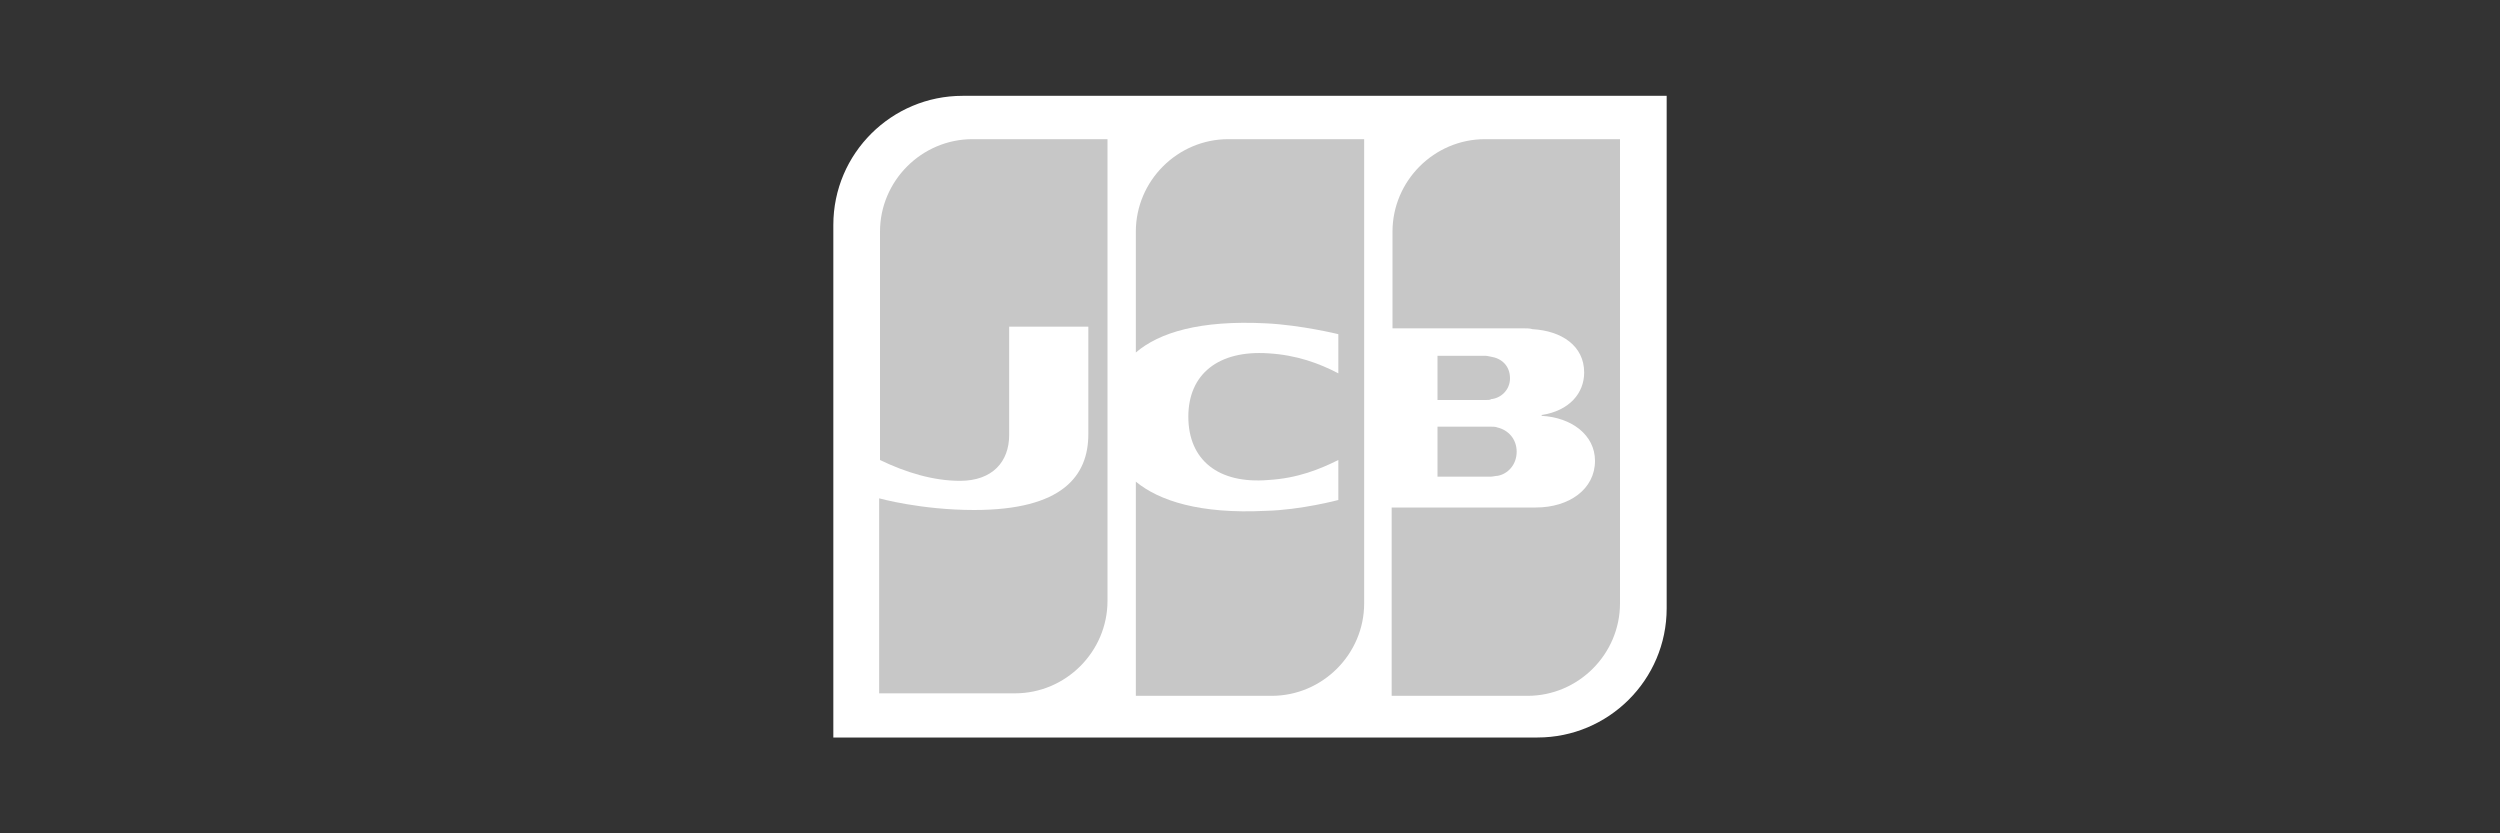 <?xml version="1.0" encoding="utf-8"?>
<!-- Generator: Adobe Illustrator 25.4.1, SVG Export Plug-In . SVG Version: 6.00 Build 0)  -->
<svg version="1.1"
	 id="svg2" sodipodi:docname="Deposit-Logo-Master-File_[D]Tom Horn-A-light-01.eps" xmlns:cc="http://creativecommons.org/ns#" xmlns:dc="http://purl.org/dc/elements/1.1/" xmlns:inkscape="http://www.inkscape.org/namespaces/inkscape" xmlns:rdf="http://www.w3.org/1999/02/22-rdf-syntax-ns#" xmlns:sodipodi="http://sodipodi.sourceforge.net/DTD/sodipodi-0.dtd" xmlns:svg="http://www.w3.org/2000/svg"
	 xmlns="http://www.w3.org/2000/svg" xmlns:xlink="http://www.w3.org/1999/xlink" x="0px" y="0px" viewBox="0 0 300 100"
	 style="enable-background:new 0 0 300 100;" xml:space="preserve">
<rect x="0" y="0" width="300" height="100" fill="#333333" stroke="none"/>
<style type="text/css">
	.st0{fill:#B1B1B0;}
	.st1{fill:#28272A;}
	.st2{fill:#232121;}
	.st3{fill:#FFFFFF;}
	.st4{fill:#006FCF;}
	.st5{fill:#C7C7C7;}
	.st6{fill:#7C7D7F;}
	.st7{fill:#586A6C;}
	.st8{fill:url(#SVGID_1_);}
	.st9{fill:url(#SVGID_00000008833739325911110680000017662937755930699419_);}
	.st10{fill:url(#SVGID_00000160901332946047823350000014878116207974928271_);}
	.st11{fill:url(#SVGID_00000049193038674386973020000011398299921566722495_);}
	.st12{fill:url(#SVGID_00000150787746193633717270000002642880931377681029_);}
	.st13{fill:url(#SVGID_00000002376560939735149080000010363979769899809177_);}
	.st14{fill:url(#SVGID_00000129888584746149297040000015941391314715844243_);}
	.st15{fill:url(#SVGID_00000021816012918007458120000000490886928262411148_);}
	.st16{fill:url(#SVGID_00000148643618526409247730000003822550250831867071_);}
	.st17{fill:url(#SVGID_00000134937724848853433170000012448120127442972327_);}
	.st18{fill:url(#SVGID_00000054235849868485975270000014799657317896341395_);}
	.st19{fill:url(#SVGID_00000077300577595777187410000008703727632512861368_);}
	.st20{fill:url(#SVGID_00000004525988835550344460000008407583069884878736_);}
	.st21{fill:url(#SVGID_00000152234488011715790610000006733201785271197588_);}
	.st22{fill:url(#SVGID_00000028304158271491245820000015400714736746657183_);}
</style>
<g>
	<path class="st3" d="M200,73c0,8.6-7,15.5-15.5,15.5H100V27c0-8.6,7-15.5,15.5-15.5H200V73z"/>
	<path class="st5" d="M172.5,57.2h6.4c0.2,0,0.6-0.1,0.8-0.1c1.2-0.2,2.3-1.3,2.3-2.9c0-1.5-1-2.6-2.3-2.9c-0.2-0.1-0.6-0.1-0.8-0.1
		h-6.4V57.2z"/>
	<path class="st5" d="M178.2,16.7c-6.1,0-11.1,5-11.1,11.1v11.6h15.7c0.4,0,0.8,0,1.1,0.1c3.5,0.2,6.2,2,6.2,5.2
		c0,2.5-1.8,4.6-5.1,5.1v0.1c3.6,0.2,6.4,2.3,6.4,5.4c0,3.4-3.1,5.6-7.1,5.6H167v22.6h16.3c6.1,0,11.1-5,11.1-11.1V16.7H178.2
		L178.2,16.7z"/>
	<path class="st5" d="M181.2,45.4c0-1.5-1-2.4-2.3-2.6c-0.1,0-0.4-0.1-0.6-0.1h-5.8V48h5.8c0.2,0,0.6,0,0.6-0.1
		C180.1,47.8,181.2,46.8,181.2,45.4L181.2,45.4z"/>
	<path class="st5" d="M116.7,16.7c-6.1,0-11.1,5-11.1,11.1v27.4c3.1,1.5,6.4,2.5,9.6,2.5c3.9,0,5.9-2.3,5.9-5.5v-13h9.5v12.9
		c0,5-3.1,9.1-13.7,9.1c-6.4,0-11.4-1.4-11.4-1.4v23.4h16.3c6.1,0,11.1-5,11.1-11.1V16.7H116.7L116.7,16.7z"/>
	<path class="st5" d="M147.4,16.7c-6.1,0-11.1,5-11.1,11.1v14.5c2.8-2.4,7.7-3.9,15.6-3.5c4.2,0.2,8.7,1.3,8.7,1.3v4.7
		c-2.3-1.2-5-2.2-8.4-2.4c-6-0.4-9.6,2.5-9.6,7.6c0,5.2,3.6,8.1,9.6,7.6c3.5-0.2,6.2-1.3,8.4-2.4V60c0,0-4.5,1.2-8.7,1.3
		c-7.9,0.4-12.8-1.2-15.6-3.5v25.7h16.3c6.1,0,11.1-5,11.1-11.1V16.7H147.4L147.4,16.7z"/>
</g>
</svg>
